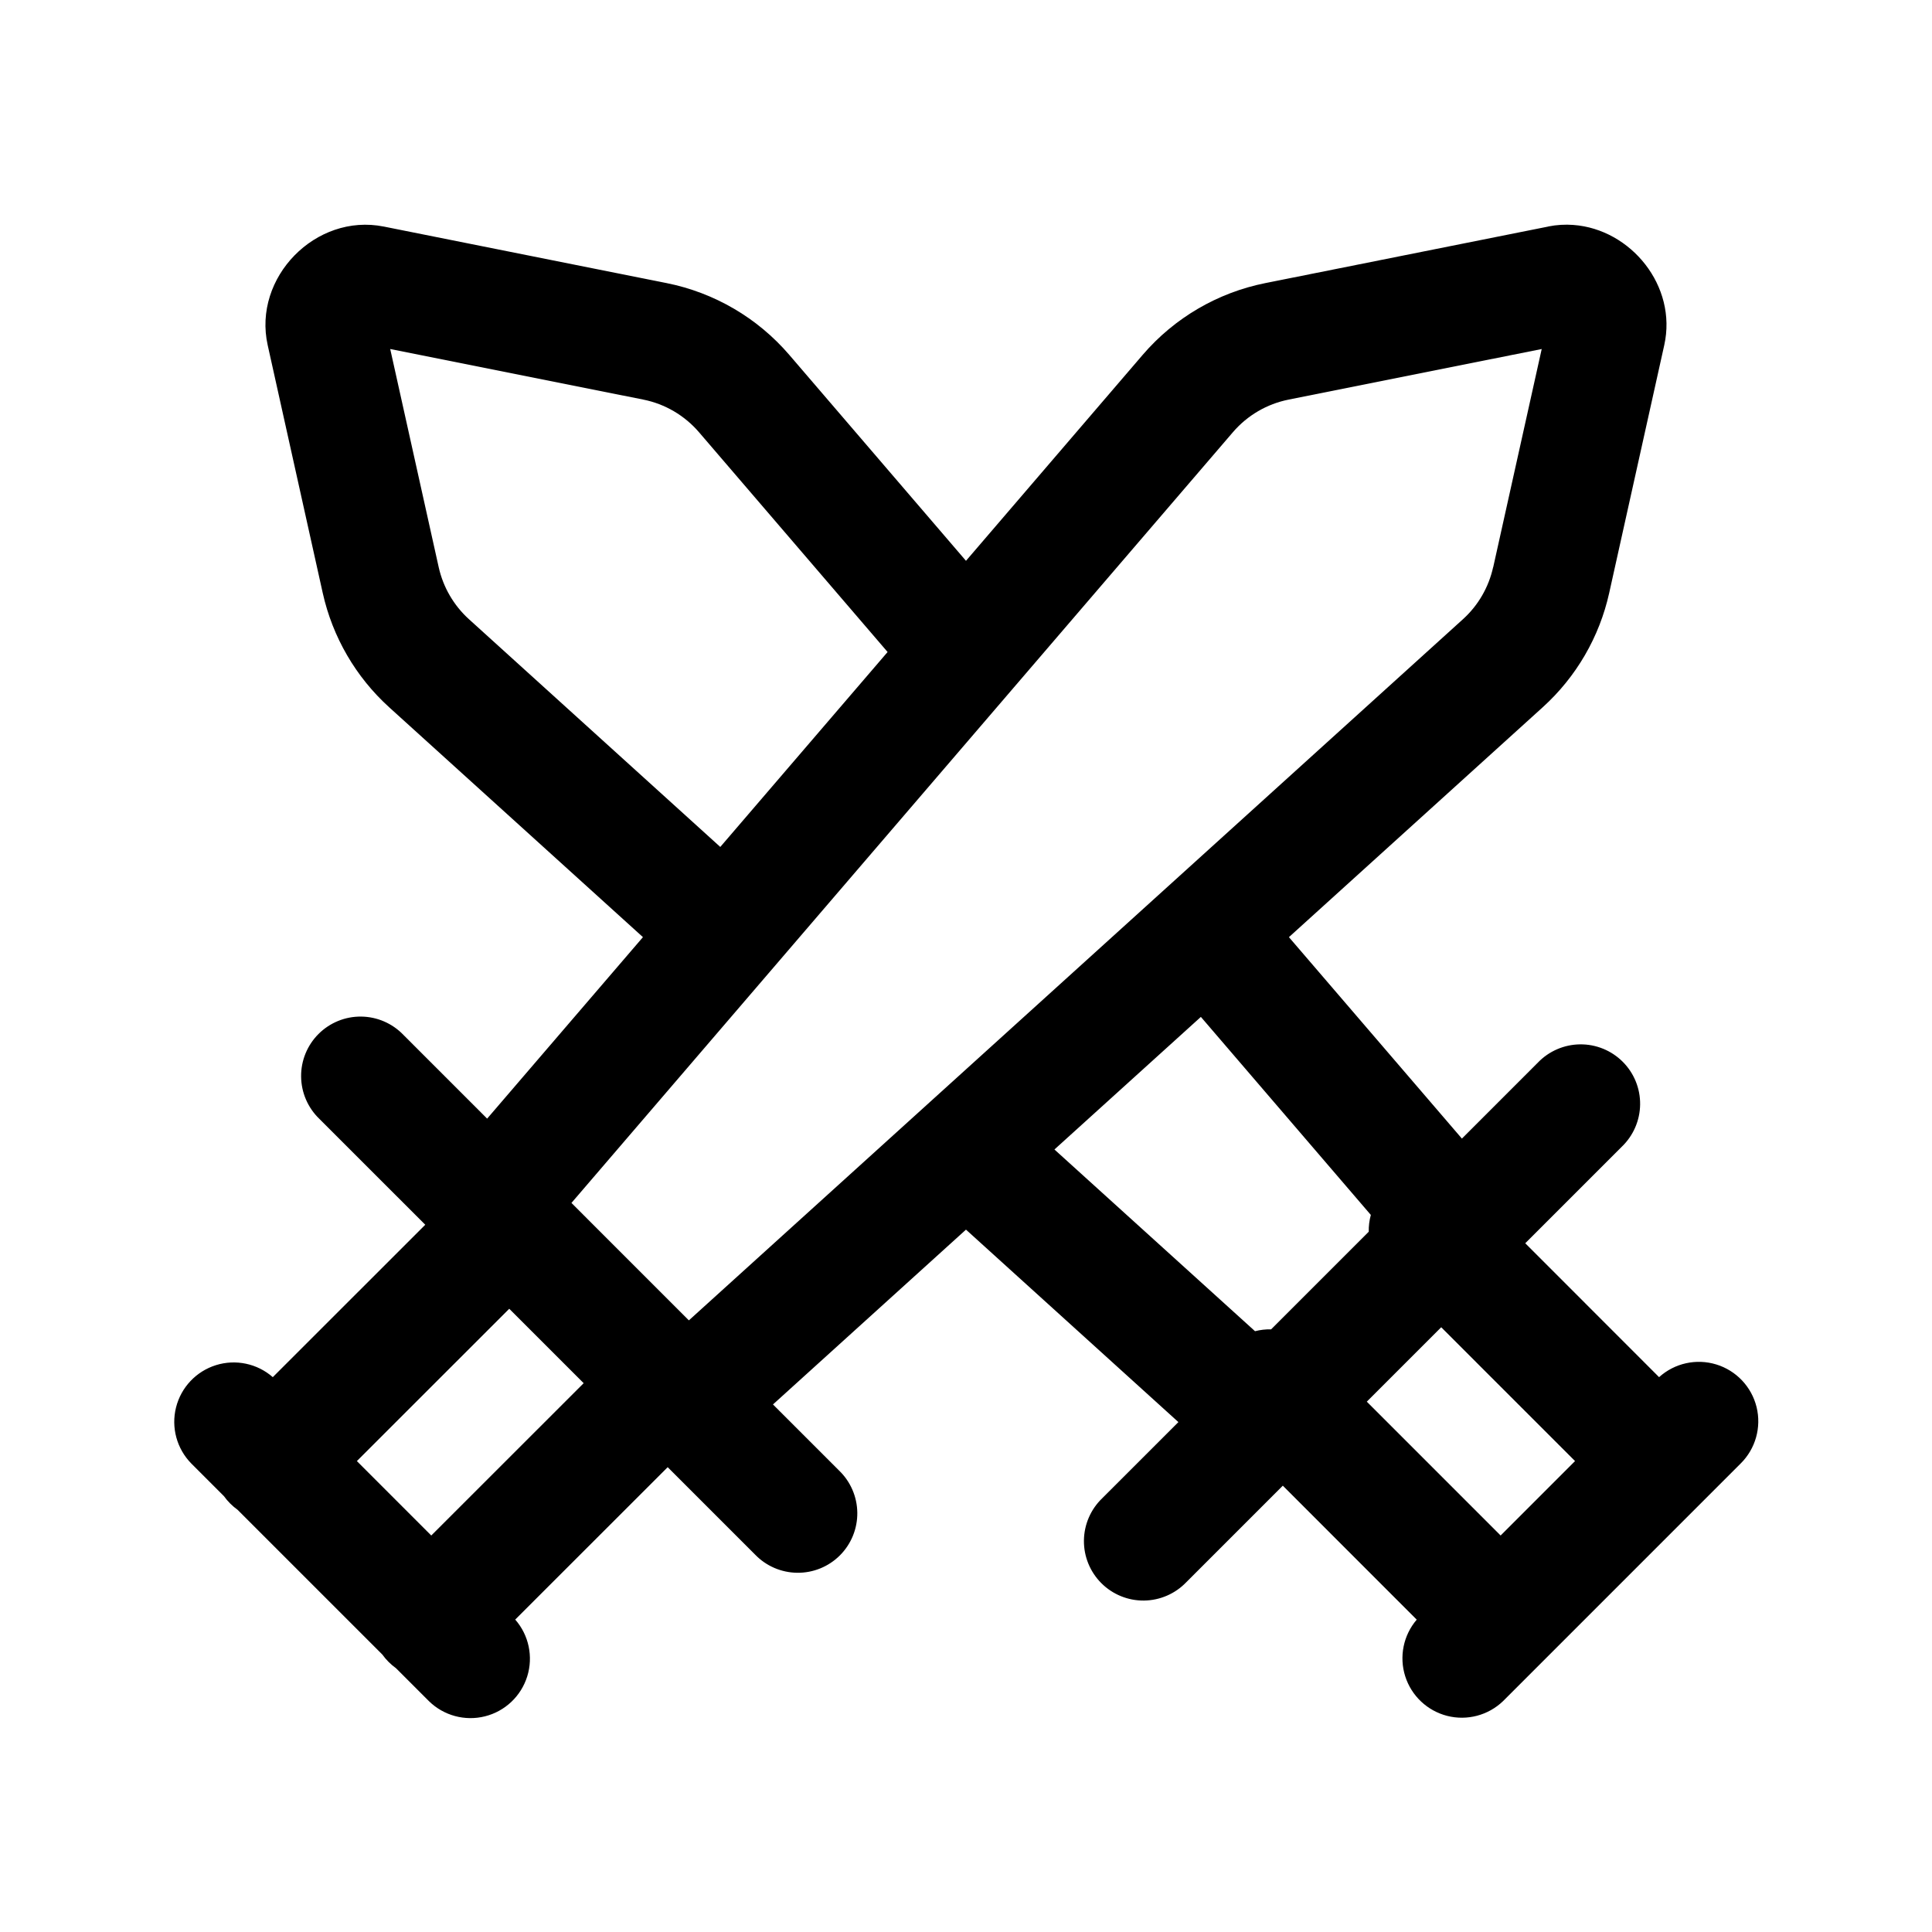 <?xml version="1.0" encoding="UTF-8"?>
<!-- Uploaded to: ICON Repo, www.iconrepo.com, Generator: ICON Repo Mixer Tools -->
<svg fill="#000000" width="800px" height="800px" version="1.1" viewBox="144 144 512 512" xmlns="http://www.w3.org/2000/svg">
 <path d="m560.96 203.61c-2.172-0.16-4.41-0.039-6.664 0.41v0.02l-74.969 14.984c-12.645 2.527-24.09 9.219-32.492 19.004l-46.84 54.594-46.844-54.594c-8.402-9.785-19.848-16.477-32.492-19.004l-74.949-14.984h-0.02c-18.023-3.598-34.742 13.484-30.75 31.426l14.594 65.703c2.598 11.652 8.746 22.234 17.59 30.258l67.262 60.926-41.289 48.094-22.199-22.203c-2.93-3.051-6.969-4.797-11.199-4.84-4.231-0.043-8.301 1.621-11.293 4.613-2.992 2.992-4.656 7.062-4.609 11.293 0.043 4.231 1.785 8.266 4.836 11.199l28.066 28.062-40.406 40.387c-4.125-3.613-9.832-4.816-15.066-3.18-5.234 1.637-9.238 5.879-10.574 11.195-1.336 5.32 0.195 10.949 4.035 14.863l8.648 8.648c1.004 1.402 2.231 2.625 3.629 3.629l38.355 38.355c1.004 1.402 2.231 2.625 3.629 3.629l8.715 8.715c3.91 3.84 9.543 5.367 14.859 4.031 5.32-1.332 9.559-5.34 11.195-10.574 1.637-5.231 0.434-10.941-3.18-15.066l40.406-40.383 23.145 23.145c2.934 3.051 6.969 4.793 11.199 4.836s8.301-1.617 11.293-4.609c2.992-2.992 4.656-7.062 4.613-11.293-0.043-4.231-1.789-8.27-4.84-11.199l-17.508-17.508 51.148-46.328 56.293 51.004-20.195 20.191c-3.051 2.93-4.797 6.969-4.84 11.199-0.043 4.231 1.621 8.301 4.613 11.293 2.992 2.992 7.062 4.656 11.293 4.613 4.231-0.047 8.266-1.789 11.199-4.84l25.602-25.605 35.488 35.504c-3.543 4.137-4.695 9.809-3.051 15 1.645 5.188 5.856 9.16 11.133 10.504 5.277 1.34 10.871-0.141 14.797-3.914l62.973-62.977c3.938-3.898 5.535-9.578 4.211-14.953-1.324-5.379-5.379-9.664-10.672-11.289s-11.051-0.348-15.164 3.363l-35.465-35.484 25.605-25.605c3.051-2.934 4.793-6.969 4.836-11.199 0.047-4.231-1.617-8.301-4.609-11.293s-7.062-4.656-11.293-4.613c-4.231 0.043-8.27 1.789-11.199 4.84l-20.129 20.133-45.84-53.383 67.281-60.945c8.855-8.023 15.004-18.598 17.59-30.258l14.594-65.684c3.492-15.699-8.871-30.742-24.086-31.855zm-313.55 32.879 67.074 13.41c5.742 1.145 10.941 4.203 14.762 8.648l49.977 58.242-44.34 51.66-66.605-60.352c-4.023-3.648-6.832-8.469-8.016-13.777zm305.16 0-12.855 57.832h-0.02c-1.172 5.293-3.949 10.109-7.977 13.758l-205.16 185.83-31.117-31.121 175.3-204.26c3.816-4.445 9.016-7.484 14.758-8.629zm-90.324 177 45.039 52.48c-0.398 1.449-0.582 2.945-0.555 4.449l-25.871 25.871c-1.438-0.031-2.871 0.133-4.266 0.492l-53.156-48.156zm-183.29 77.348 19.723 19.719-40.387 40.367-19.719-19.723zm246.98 4.898 35.465 35.465-19.719 19.723-35.465-35.469z"/>
</svg>